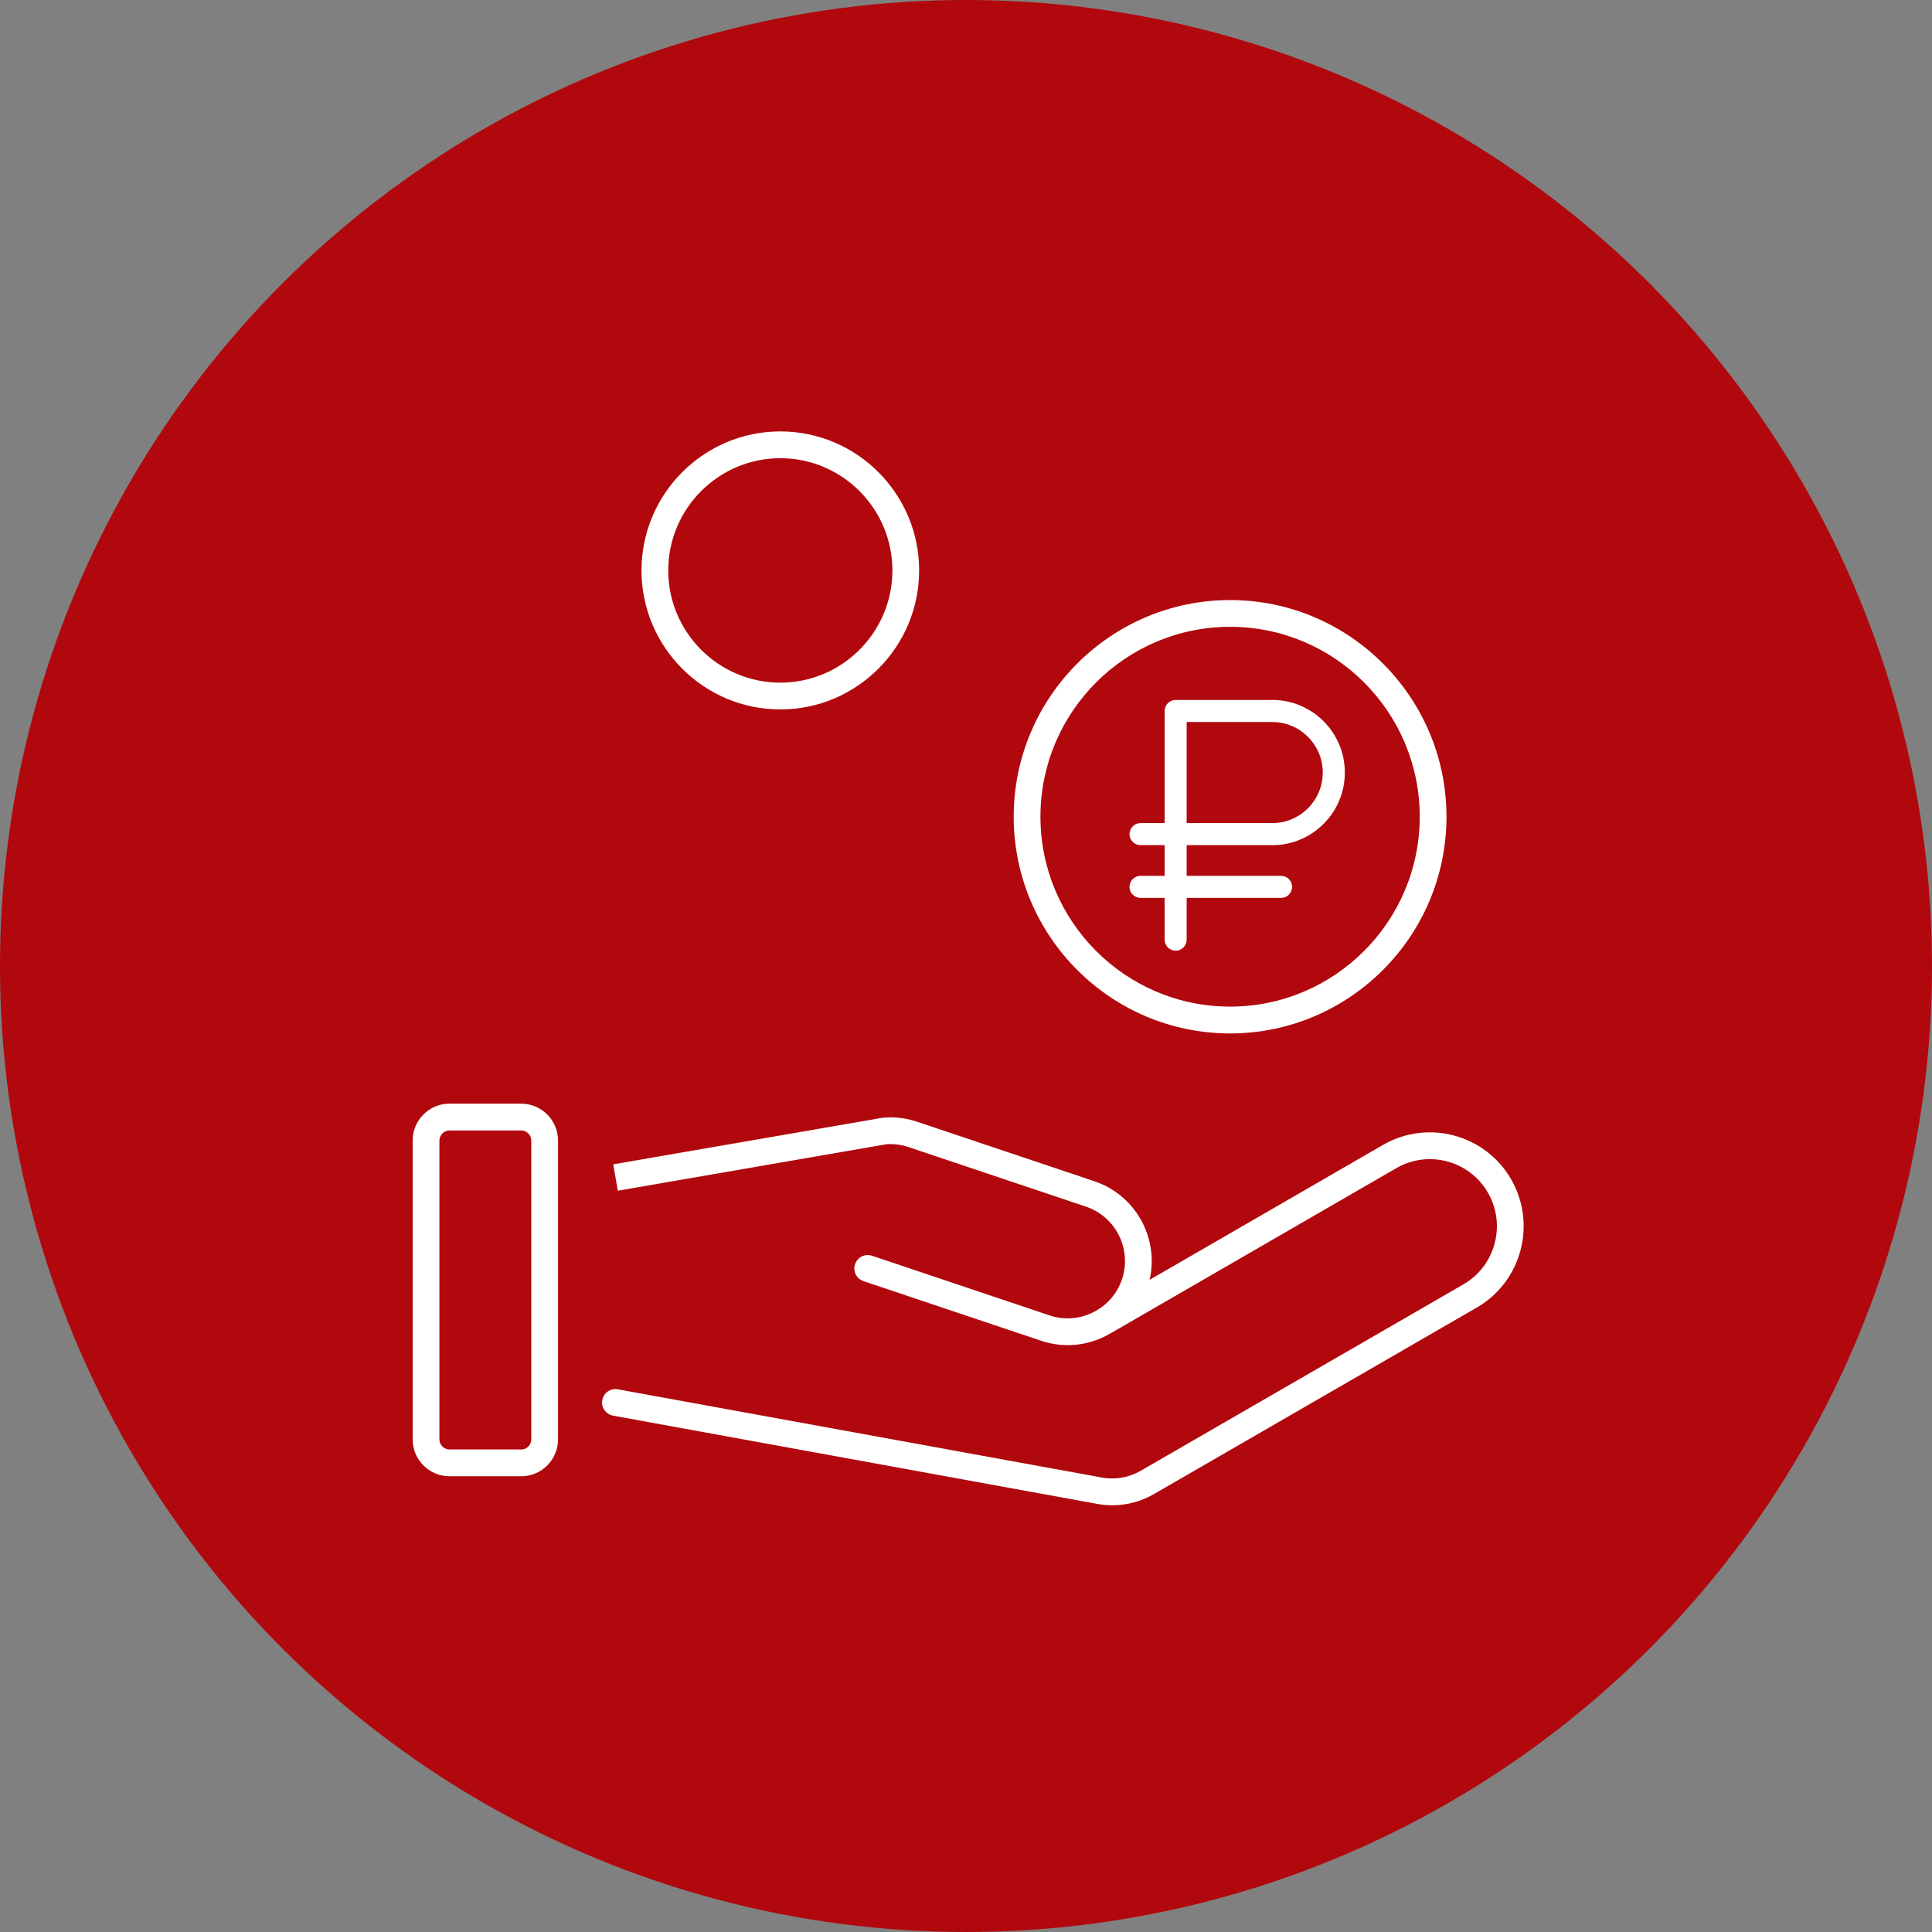 <svg width="103" height="103" viewBox="0 0 103 103" fill="none" xmlns="http://www.w3.org/2000/svg">
<rect x="0" y="0" width="103" height="103" fill="#808080" stroke="none"/>
<circle cx="51.5" cy="51.5" r="51.5" fill="#B1080D"/>
<path d="M56.917 71.712C56.44 71.712 55.962 71.633 55.499 71.478L46.035 68.301C45.661 68.175 45.459 67.771 45.585 67.397C45.711 67.023 46.113 66.821 46.489 66.947L55.953 70.127C56.723 70.386 57.55 70.327 58.282 69.96C59.014 69.596 59.56 68.97 59.817 68.199C60.352 66.602 59.489 64.865 57.894 64.329L48.43 61.152C48.05 61.024 47.656 60.974 47.259 61.002L32.937 63.48L32.694 62.073L47.049 59.591C47.071 59.586 47.092 59.584 47.114 59.584C47.717 59.536 48.312 59.608 48.884 59.8L58.348 62.977C60.689 63.763 61.956 66.312 61.169 68.656C60.789 69.789 59.991 70.705 58.916 71.241C58.284 71.555 57.602 71.714 56.92 71.714L56.917 71.712Z" fill="white"/>
<path d="M59.29 80.249C59.026 80.249 58.76 80.225 58.496 80.177L32.682 75.472C32.295 75.401 32.038 75.029 32.11 74.641C32.181 74.254 32.554 73.996 32.939 74.068L58.752 78.773C59.456 78.901 60.183 78.773 60.801 78.418L78.018 68.473C79.725 67.485 80.312 65.293 79.325 63.584C78.341 61.876 76.15 61.29 74.444 62.276L59.385 70.981C59.042 71.179 58.608 71.062 58.41 70.719C58.213 70.379 58.33 69.941 58.672 69.744L73.731 61.038C76.117 59.658 79.183 60.479 80.561 62.87C81.94 65.262 81.12 68.33 78.731 69.71L61.514 79.656C60.834 80.049 60.067 80.251 59.292 80.251L59.29 80.249Z" fill="white"/>
<path d="M27.787 78.704H23.963C22.882 78.704 22 77.823 22 76.738V60.805C22 59.722 22.879 58.839 23.963 58.839H27.787C28.869 58.839 29.75 59.719 29.75 60.805V76.738C29.75 77.821 28.871 78.704 27.787 78.704ZM23.963 60.267C23.673 60.267 23.426 60.512 23.426 60.805V76.738C23.426 77.028 23.671 77.276 23.963 77.276H27.787C28.082 77.276 28.324 77.036 28.324 76.738V60.805C28.324 60.514 28.08 60.267 27.787 60.267H23.963Z" fill="white"/>
<path d="M41.601 37.822C37.52 37.822 34.2 34.497 34.2 30.411C34.2 26.325 37.52 23 41.601 23C45.682 23 49.002 26.325 49.002 30.411C49.002 34.497 45.682 37.822 41.601 37.822ZM41.601 24.428C38.307 24.428 35.626 27.113 35.626 30.411C35.626 33.709 38.307 36.394 41.601 36.394C44.895 36.394 47.576 33.709 47.576 30.411C47.576 27.113 44.895 24.428 41.601 24.428Z" fill="white"/>
<path d="M65.58 55.095C59.217 55.095 54.043 49.912 54.043 43.543C54.043 37.175 59.22 31.991 65.58 31.991C71.94 31.991 77.116 37.175 77.116 43.543C77.116 49.912 71.94 55.095 65.58 55.095ZM65.58 33.417C60.004 33.417 55.469 37.958 55.469 43.541C55.469 49.124 60.004 53.665 65.58 53.665C71.155 53.665 75.69 49.124 75.69 43.541C75.69 37.958 71.155 33.417 65.58 33.417Z" fill="white"/>
<path d="M67.83 45.059C69.962 45.059 71.697 43.322 71.697 41.187C71.697 39.052 69.962 37.315 67.83 37.315H62.677C62.354 37.315 62.09 37.579 62.09 37.903V43.881H60.804C60.481 43.881 60.217 44.145 60.217 44.469C60.217 44.793 60.481 45.057 60.804 45.057H62.09V46.694H60.804C60.481 46.694 60.217 46.959 60.217 47.282C60.217 47.606 60.481 47.87 60.804 47.87H62.09V50.095C62.09 50.419 62.354 50.683 62.677 50.683C63 50.683 63.264 50.419 63.264 50.095V47.87H68.298C68.621 47.87 68.885 47.606 68.885 47.282C68.885 46.959 68.621 46.694 68.298 46.694H63.264V45.057H67.83V45.059ZM63.264 43.884V38.493H67.83C69.313 38.493 70.52 39.702 70.52 41.187C70.52 42.672 69.313 43.881 67.83 43.881H63.264V43.884Z" fill="white"/>
</svg>
